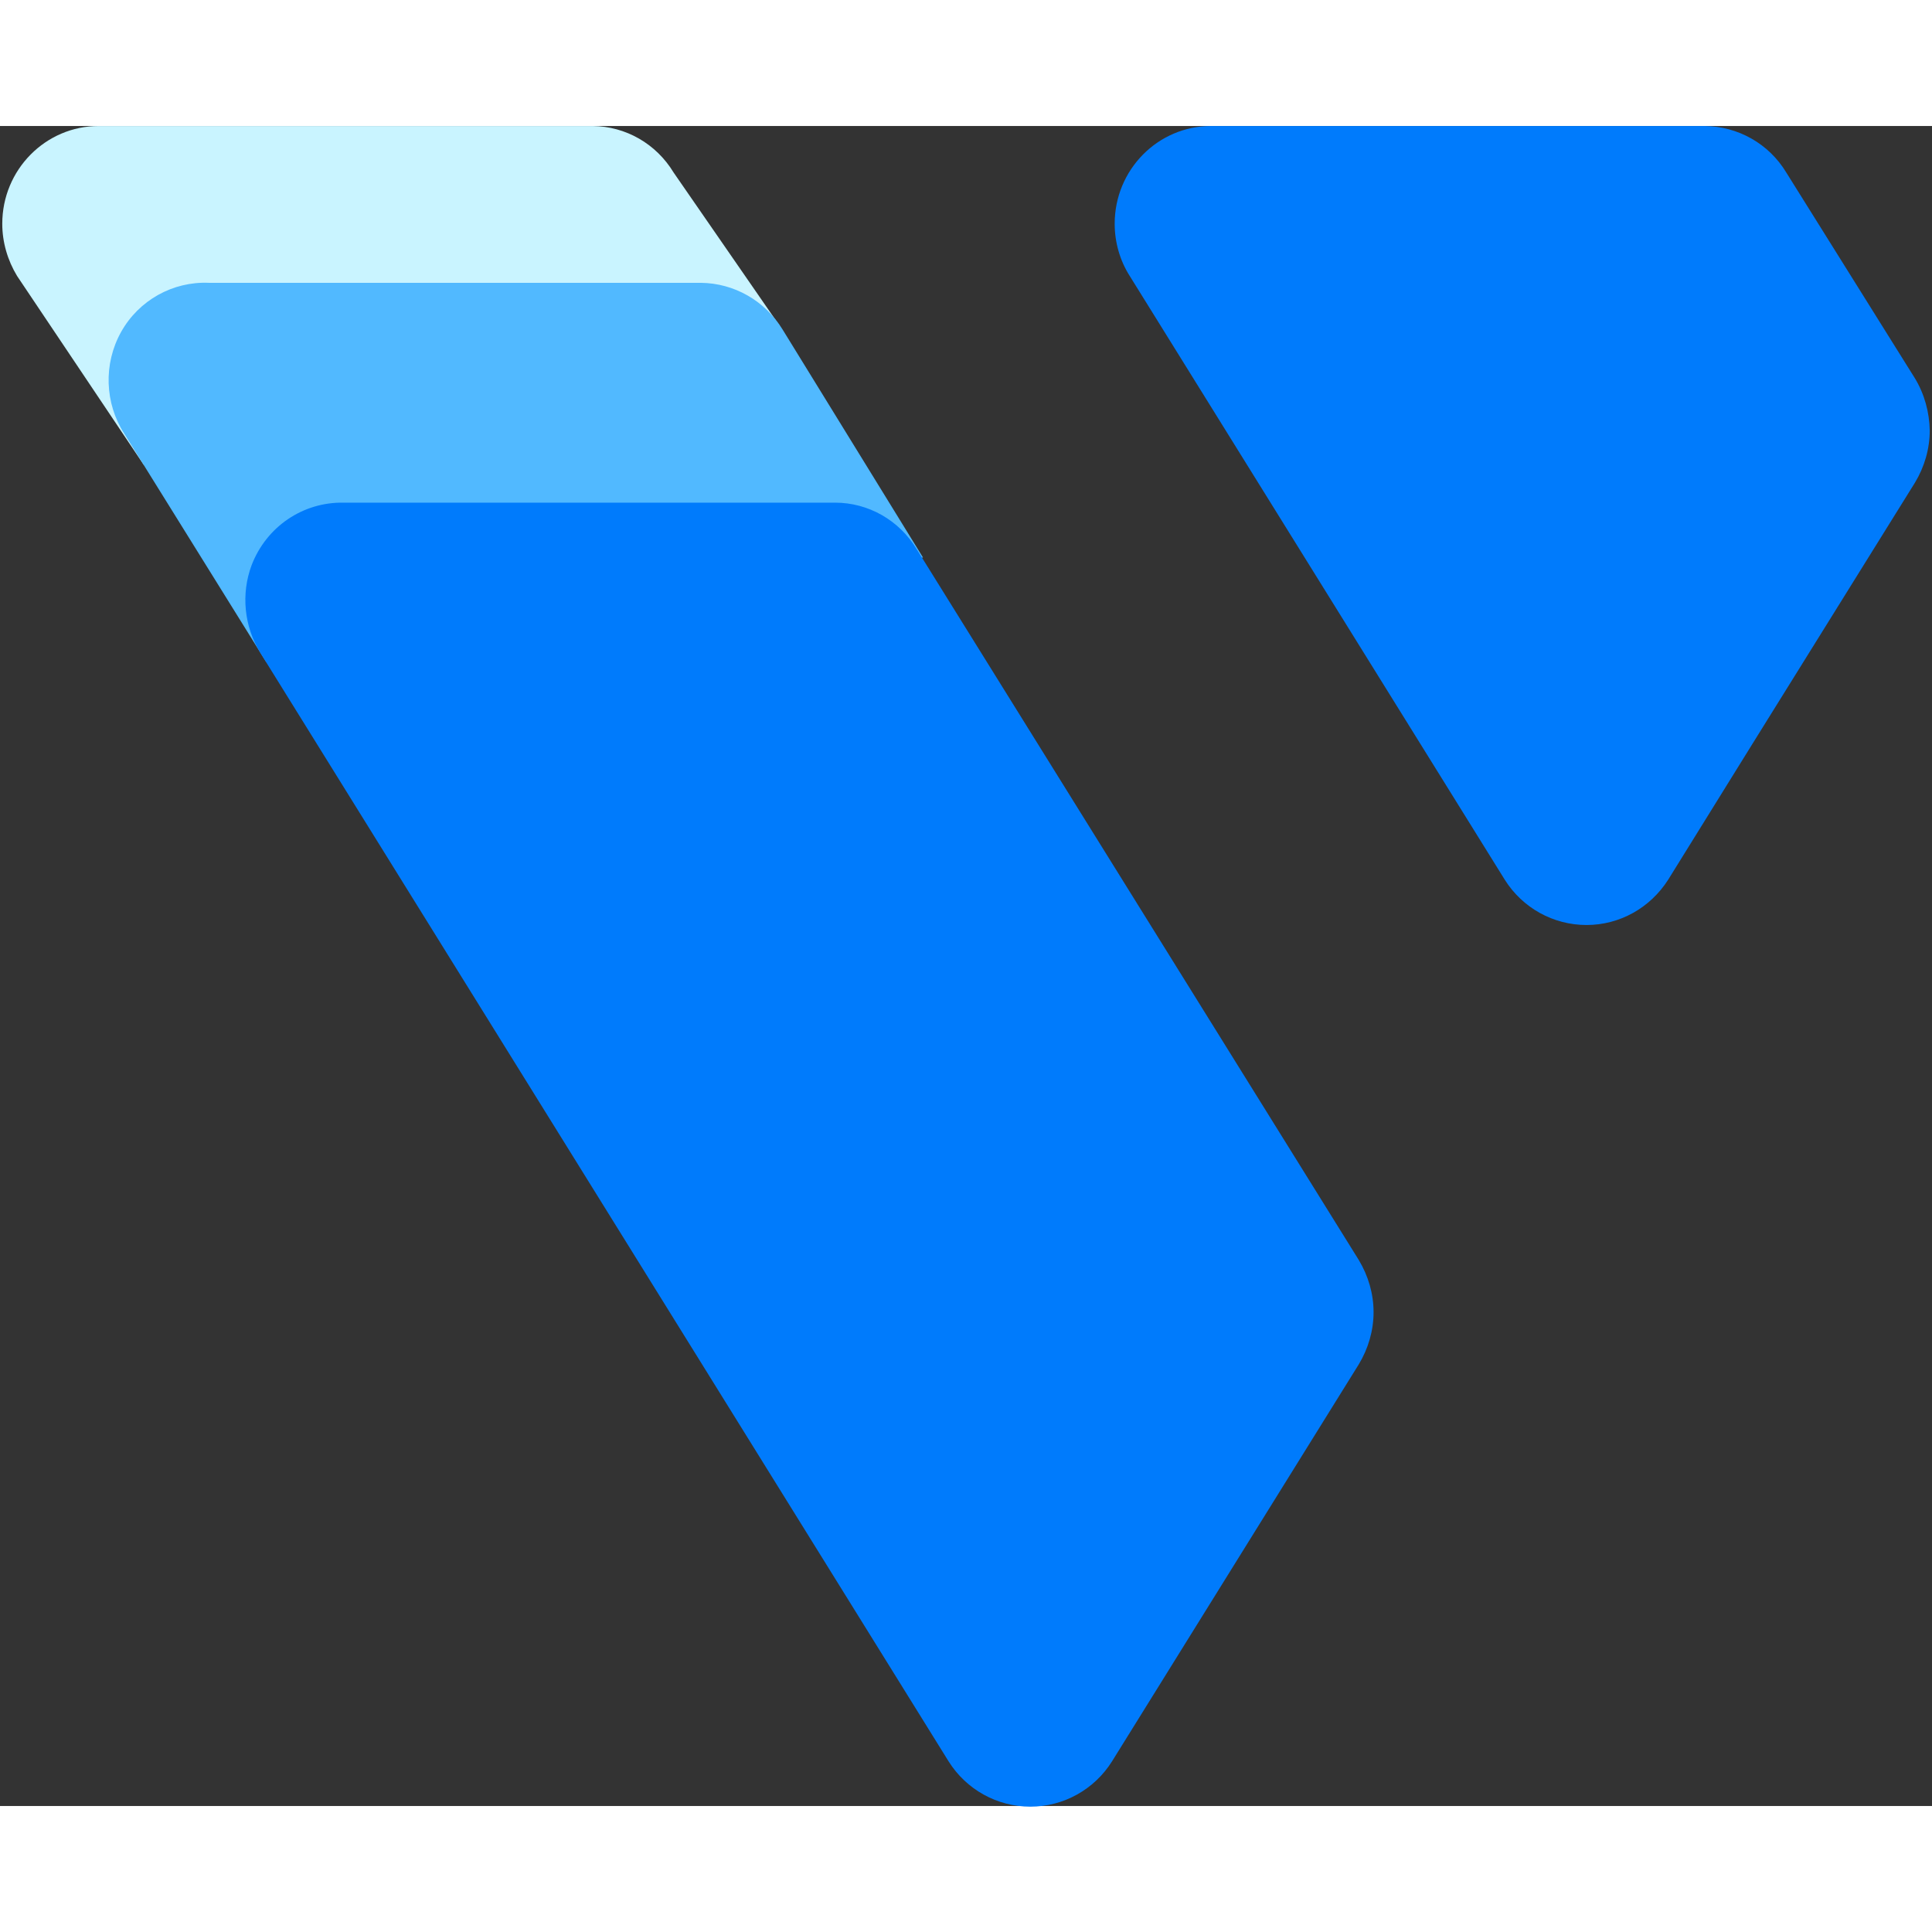 <svg width="20" height="20" viewBox="0 0 23 20" version="1.1" xmlns="http://www.w3.org/2000/svg" xmlns:xlink="http://www.w3.org/1999/xlink"><rect x="0" y="0" width="23" height="20" fill="#333333" stroke="none"/><g><path fill="#c9f4ff" d="M 8.02 0.555 C 7.812 0.211 7.449 0.004 7.055 0 L 1.176 0 C 0.543 0 0.027 0.52 0.027 1.164 C 0.027 1.383 0.09 1.598 0.203 1.785 L 1.715 4.039 L 9.281 2.379 Z M 8.02 0.555 "></path><path fill="#51b9ff" d="M 9.316 2.422 C 9.105 2.078 8.738 1.871 8.344 1.867 L 2.488 1.867 C 2.059 1.848 1.652 2.074 1.441 2.453 C 1.23 2.832 1.246 3.301 1.48 3.664 L 3.168 6.379 L 10.988 5.137 Z M 9.316 2.422 "></path><path fill="#007bfc" d="M 3.098 6.27 C 2.906 5.957 2.867 5.57 2.996 5.227 C 3.172 4.77 3.605 4.477 4.086 4.484 L 9.941 4.484 C 10.34 4.484 10.707 4.695 10.914 5.039 L 16.176 13.5 C 16.289 13.688 16.352 13.902 16.352 14.121 C 16.352 14.34 16.289 14.555 16.176 14.742 L 13.238 19.469 C 13.027 19.805 12.66 20.008 12.266 20.008 C 11.871 20.008 11.504 19.805 11.293 19.469 Z M 3.098 6.27 "></path><path fill="#007bfc" d="M 17.914 8.973 C 18.125 9.309 18.492 9.512 18.887 9.512 C 19.281 9.512 19.645 9.309 19.859 8.973 L 20.867 7.348 L 22.797 4.246 C 22.91 4.059 22.973 3.844 22.973 3.625 C 22.969 3.406 22.91 3.191 22.797 3.004 L 21.266 0.555 C 21.059 0.211 20.691 0.004 20.293 0 L 14.418 0 C 13.785 0 13.27 0.52 13.27 1.164 C 13.27 1.383 13.332 1.602 13.449 1.785 Z M 17.914 8.973 "></path></g></svg>